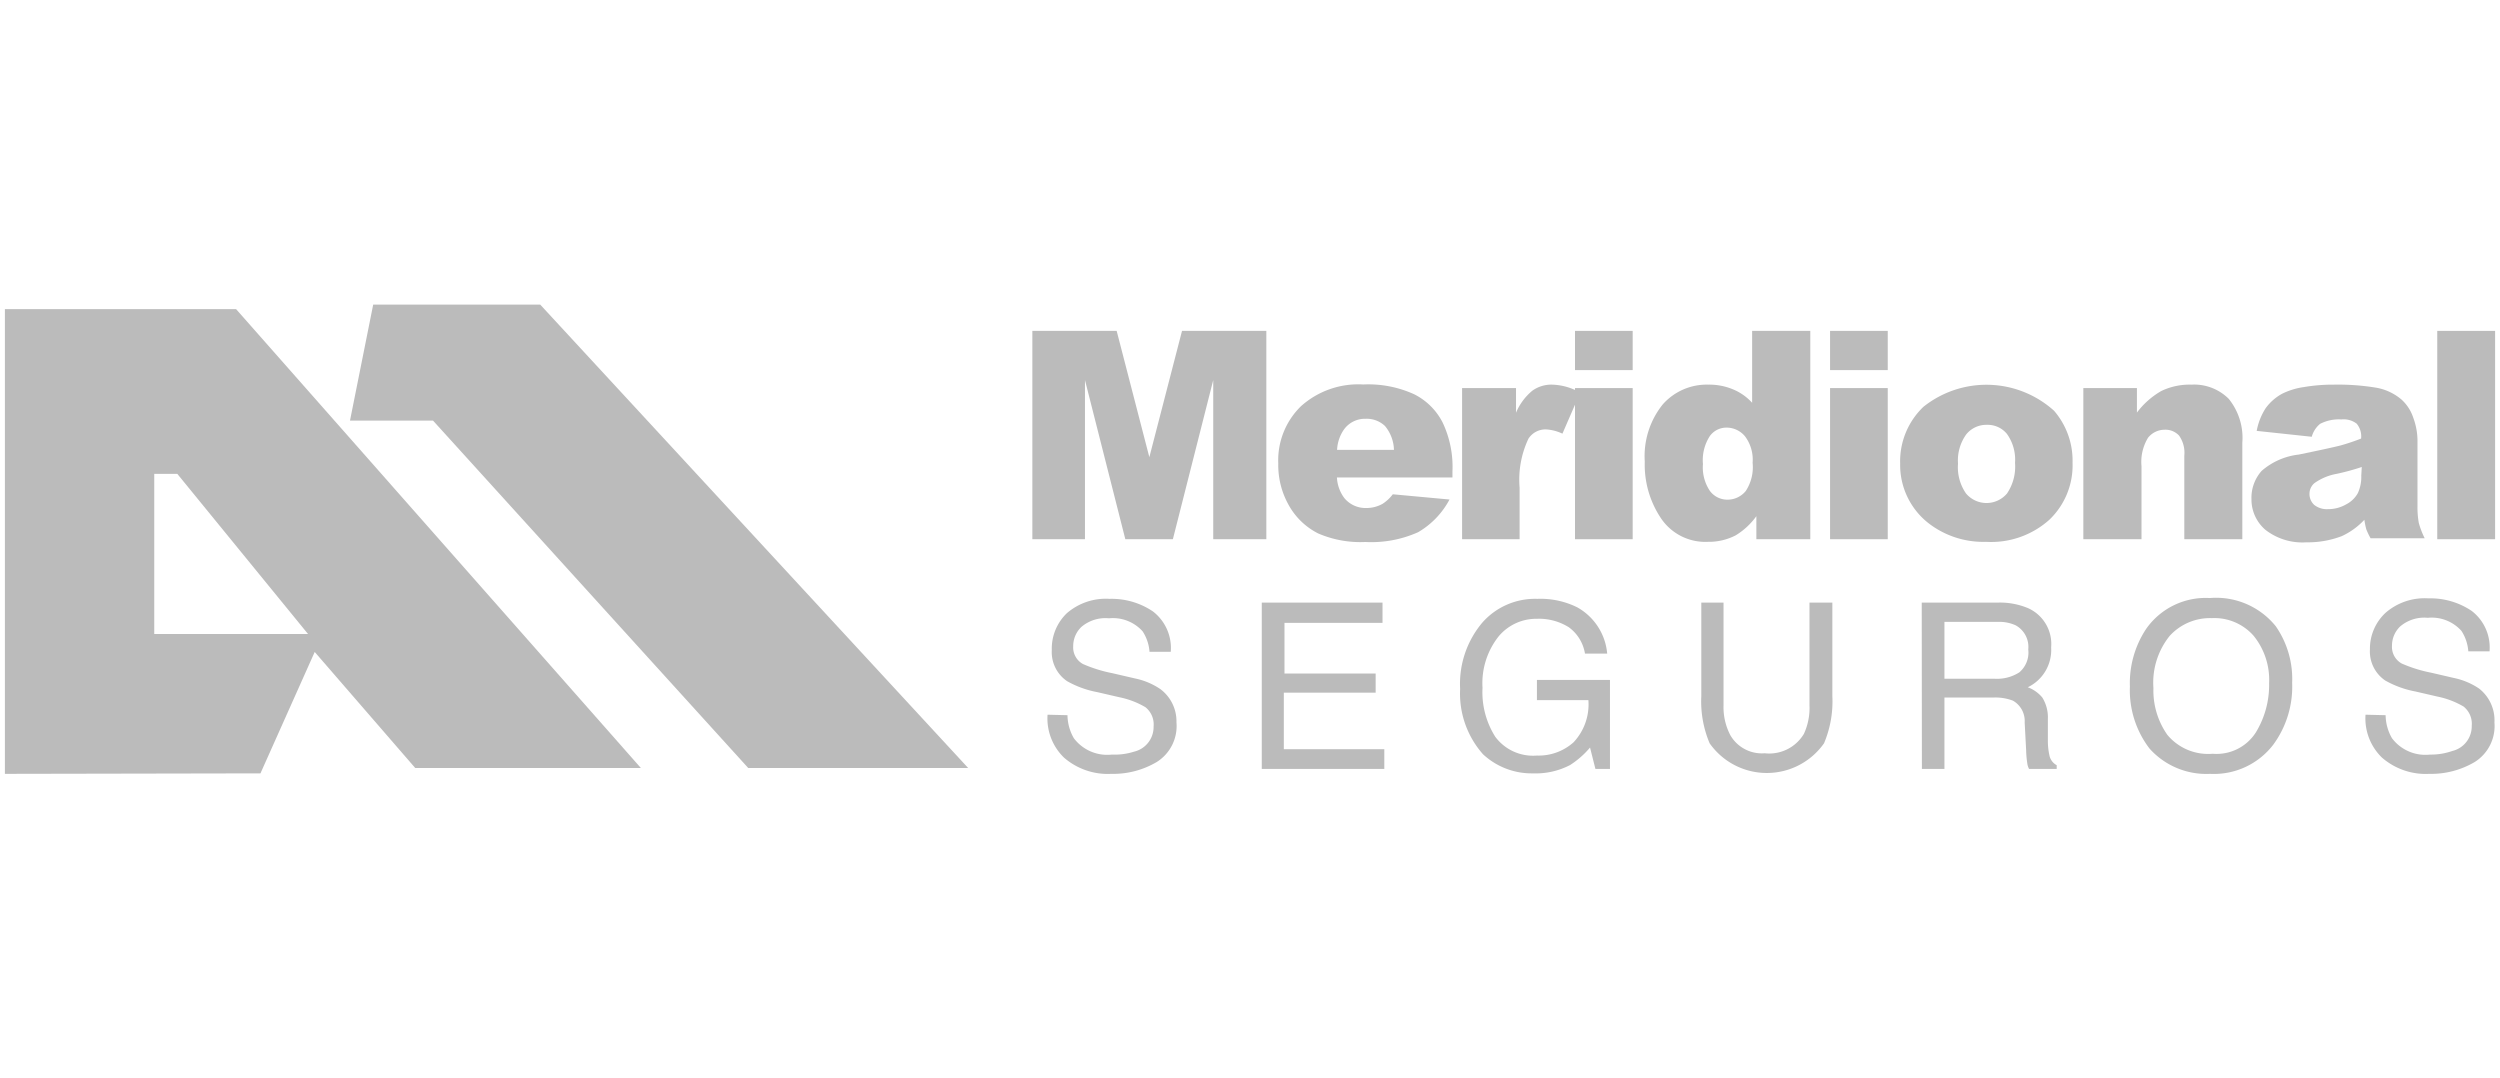 <svg xmlns="http://www.w3.org/2000/svg" width="153" height="66" viewBox="0 0 153 66"><defs><style>.a{fill:none;}.b,.c{fill:#bbb;}.b{fill-rule:evenodd;}</style></defs><title>seguros-</title><rect class="a" width="153" height="66"/><path class="b" d="M.3,47.36V18.92H14.45L39.22,47H25.41l-6.15-7.1-3.32,7.43ZM45.79,47H59.25L33.06,18.64H22.84l-1.42,7.1H26.5L45.79,47ZM9.44,29v9.8h9.41l-8-9.8Z"/><path class="c" d="M63.18,20.25h5.16l2,7.73,2-7.73h5.16V33H74.25V23.26L71.78,33H68.87L66.4,23.26V33H63.18Z"/><path class="c" d="M88.89,29.22H81.82a2.29,2.29,0,0,0,.46,1.27,1.68,1.68,0,0,0,1.34.6,2,2,0,0,0,1-.26,2.48,2.48,0,0,0,.62-.58l3.47.32a5.05,5.05,0,0,1-1.92,2,7,7,0,0,1-3.23.6,6.53,6.53,0,0,1-2.88-.52A4.24,4.24,0,0,1,78.92,31a5,5,0,0,1-.69-2.64,4.62,4.62,0,0,1,1.39-3.5,5.25,5.25,0,0,1,3.81-1.33,6.76,6.76,0,0,1,3.12.6,3.93,3.93,0,0,1,1.74,1.73,6.33,6.33,0,0,1,.6,3Zm-3.58-1.69a2.38,2.38,0,0,0-.55-1.46,1.62,1.62,0,0,0-1.18-.44,1.58,1.58,0,0,0-1.34.67,2.37,2.37,0,0,0-.41,1.23Z"/><path class="c" d="M89.48,23.75h3.3v1.51a3.51,3.51,0,0,1,1-1.35A2,2,0,0,1,95,23.54a3.67,3.67,0,0,1,1.71.49l-1.09,2.51a2.68,2.68,0,0,0-1-.26,1.24,1.24,0,0,0-1.08.57,5.87,5.87,0,0,0-.54,3V33H89.48Z"/><path class="c" d="M96.39,20.25h3.53v2.4H96.39Zm0,3.5h3.53V33H96.39Z"/><path class="c" d="M110.79,20.25V33h-3.3V31.59a4.36,4.36,0,0,1-1.26,1.17,3.58,3.58,0,0,1-1.7.4,3.27,3.27,0,0,1-2.87-1.43,5.88,5.88,0,0,1-1-3.48,5.06,5.06,0,0,1,1.1-3.5,3.59,3.59,0,0,1,2.79-1.21,3.77,3.77,0,0,1,1.49.28,3.25,3.25,0,0,1,1.19.83v-4.4Zm-3.53,8.07a2.38,2.38,0,0,0-.46-1.61,1.46,1.46,0,0,0-1.16-.54,1.25,1.25,0,0,0-1,.52,2.71,2.71,0,0,0-.42,1.71,2.57,2.57,0,0,0,.43,1.65,1.33,1.33,0,0,0,1.06.53,1.44,1.44,0,0,0,1.13-.53A2.66,2.66,0,0,0,107.26,28.32Z"/><path class="c" d="M112,20.25h3.53v2.4H112Zm0,3.5h3.53V33H112Z"/><path class="c" d="M116.29,28.38a4.61,4.61,0,0,1,1.42-3.48,6.18,6.18,0,0,1,8,.24,4.67,4.67,0,0,1,1.13,3.18,4.6,4.6,0,0,1-1.41,3.48,5.33,5.33,0,0,1-3.89,1.36A5.47,5.47,0,0,1,118,32,4.52,4.52,0,0,1,116.29,28.38Zm3.54,0a2.81,2.81,0,0,0,.49,1.82,1.64,1.64,0,0,0,2.51,0,2.93,2.93,0,0,0,.49-1.87,2.7,2.7,0,0,0-.5-1.78A1.52,1.52,0,0,0,121.6,26a1.57,1.57,0,0,0-1.27.59A2.73,2.73,0,0,0,119.83,28.37Z"/><path class="c" d="M127.5,23.75h3.28v1.5a4.93,4.93,0,0,1,1.49-1.32,4,4,0,0,1,1.84-.39,3,3,0,0,1,2.29.87,3.8,3.8,0,0,1,.83,2.69V33h-3.55V27.89a1.82,1.82,0,0,0-.32-1.23,1.13,1.13,0,0,0-.9-.36,1.3,1.3,0,0,0-1,.49,2.84,2.84,0,0,0-.4,1.74V33H127.5Z"/><path class="c" d="M141.48,26.73l-3.37-.36a3.84,3.84,0,0,1,.55-1.39,3.06,3.06,0,0,1,1-.88,4.36,4.36,0,0,1,1.33-.41,10.63,10.63,0,0,1,1.84-.15,14.41,14.41,0,0,1,2.55.18,3.25,3.25,0,0,1,1.6.74,2.59,2.59,0,0,1,.71,1.1,4.09,4.09,0,0,1,.26,1.37V31a5.31,5.31,0,0,0,.08,1,5.09,5.09,0,0,0,.36.94h-3.31a4,4,0,0,1-.26-.54,4.21,4.21,0,0,1-.12-.59,4.43,4.43,0,0,1-1.38,1,5.8,5.8,0,0,1-2.17.38,3.68,3.68,0,0,1-2.5-.76,2.44,2.44,0,0,1-.86-1.88,2.48,2.48,0,0,1,.62-1.73,4.18,4.18,0,0,1,2.27-1c1.32-.27,2.18-.46,2.57-.56a13.13,13.13,0,0,0,1.25-.42,1.22,1.22,0,0,0-.27-.91,1.31,1.31,0,0,0-.94-.26,2.5,2.5,0,0,0-1.3.27A1.54,1.54,0,0,0,141.48,26.73Zm3.06,1.85A14,14,0,0,1,143,29a3.36,3.36,0,0,0-1.36.57.86.86,0,0,0-.3.65.91.91,0,0,0,.29.68,1.25,1.25,0,0,0,.85.26,2.2,2.2,0,0,0,1.1-.29,1.72,1.72,0,0,0,.72-.69,2.37,2.37,0,0,0,.21-1.07Z"/><path class="c" d="M149.16,20.25h3.54V33h-3.54Z"/><path class="c" d="M65.33,43.77a2.87,2.87,0,0,0,.39,1.41,2.56,2.56,0,0,0,2.33,1A3.92,3.92,0,0,0,69.41,46a1.55,1.55,0,0,0,1.19-1.54,1.35,1.35,0,0,0-.5-1.18,5.18,5.18,0,0,0-1.6-.61l-1.34-.31a6,6,0,0,1-1.85-.67,2.15,2.15,0,0,1-.94-1.91,3,3,0,0,1,.92-2.25,3.64,3.64,0,0,1,2.62-.88,4.51,4.51,0,0,1,2.65.77,2.82,2.82,0,0,1,1.09,2.47h-1.3a2.63,2.63,0,0,0-.42-1.25,2.44,2.44,0,0,0-2.06-.8,2.27,2.27,0,0,0-1.68.52,1.62,1.62,0,0,0-.51,1.19,1.16,1.16,0,0,0,.6,1.09,8.58,8.58,0,0,0,1.8.56l1.38.32a4.32,4.32,0,0,1,1.55.65A2.46,2.46,0,0,1,72,44.21a2.6,2.6,0,0,1-1.2,2.42,5.23,5.23,0,0,1-2.79.73,4.08,4.08,0,0,1-2.9-1,3.34,3.34,0,0,1-1-2.62Z"/><path class="c" d="M77.22,36.88h7.39v1.24h-6v3.1h5.58v1.17H78.57v3.46h6.15v1.21h-7.5Z"/><path class="c" d="M96.53,37.17A3.6,3.6,0,0,1,98.36,40H97a2.48,2.48,0,0,0-1-1.62,3.44,3.44,0,0,0-1.94-.51,3,3,0,0,0-2.33,1.06,4.61,4.61,0,0,0-1,3.16,5.11,5.11,0,0,0,.78,3,2.88,2.88,0,0,0,2.55,1.15,3.2,3.2,0,0,0,2.24-.81,3.39,3.39,0,0,0,.91-2.58H94.06V41.61h4.47v5.45h-.89l-.33-1.31a5.4,5.4,0,0,1-1.22,1.07,4.54,4.54,0,0,1-2.27.51,4.37,4.37,0,0,1-3.06-1.17,5.6,5.6,0,0,1-1.4-4,5.81,5.81,0,0,1,1.37-4.07,4.3,4.3,0,0,1,3.36-1.44A5.05,5.05,0,0,1,96.53,37.17Z"/><path class="c" d="M105.48,36.88v6.29A3.7,3.7,0,0,0,105.9,45a2.23,2.23,0,0,0,2.1,1.1,2.47,2.47,0,0,0,2.4-1.19,3.8,3.8,0,0,0,.34-1.76V36.88h1.4V42.6a6.59,6.59,0,0,1-.51,2.89,4.28,4.28,0,0,1-7,0,6.59,6.59,0,0,1-.51-2.89V36.88Z"/><path class="c" d="M117.61,36.88h4.63a4.45,4.45,0,0,1,1.88.34,2.4,2.4,0,0,1,1.41,2.4,2.53,2.53,0,0,1-1.43,2.44,2.1,2.1,0,0,1,.89.63,2.29,2.29,0,0,1,.34,1.29l0,1.36a4.12,4.12,0,0,0,.09.87.88.88,0,0,0,.45.62v.23h-1.69a1,1,0,0,1-.11-.34,6.41,6.41,0,0,1-.07-.8l-.09-1.7a1.43,1.43,0,0,0-.72-1.34,3,3,0,0,0-1.2-.19H119v4.37h-1.38Zm4.48,4.66a2.53,2.53,0,0,0,1.49-.39,1.59,1.59,0,0,0,.55-1.4,1.51,1.51,0,0,0-.77-1.48,2.42,2.42,0,0,0-1.1-.21H119v3.48Z"/><path class="c" d="M139.28,38.33a5.66,5.66,0,0,1,1,3.46,6,6,0,0,1-1.16,3.79,4.58,4.58,0,0,1-3.87,1.78,4.66,4.66,0,0,1-3.7-1.55,5.87,5.87,0,0,1-1.2-3.79,6,6,0,0,1,1-3.54,4.45,4.45,0,0,1,3.89-1.88A4.69,4.69,0,0,1,139.28,38.33Zm-1.22,6.49a5.57,5.57,0,0,0,.81-3,4.29,4.29,0,0,0-.94-2.9,3.19,3.19,0,0,0-2.56-1.09,3.34,3.34,0,0,0-2.58,1.08,4.56,4.56,0,0,0-1,3.2,4.71,4.71,0,0,0,.85,2.86,3.25,3.25,0,0,0,2.78,1.16A2.85,2.85,0,0,0,138.06,44.82Z"/><path class="c" d="M146,43.77a2.87,2.87,0,0,0,.39,1.41,2.56,2.56,0,0,0,2.33,1,3.92,3.92,0,0,0,1.36-.22,1.55,1.55,0,0,0,1.19-1.54,1.35,1.35,0,0,0-.5-1.18,5.18,5.18,0,0,0-1.6-.61l-1.34-.31a6,6,0,0,1-1.85-.67,2.15,2.15,0,0,1-.94-1.91A3,3,0,0,1,146,37.5a3.64,3.64,0,0,1,2.62-.88,4.51,4.51,0,0,1,2.65.77,2.82,2.82,0,0,1,1.09,2.47h-1.3a2.63,2.63,0,0,0-.42-1.25,2.44,2.44,0,0,0-2.06-.8,2.27,2.27,0,0,0-1.68.52,1.62,1.62,0,0,0-.51,1.19,1.16,1.16,0,0,0,.6,1.09,8.58,8.58,0,0,0,1.8.56l1.38.32a4.32,4.32,0,0,1,1.55.65,2.46,2.46,0,0,1,.94,2.07,2.6,2.6,0,0,1-1.2,2.42,5.23,5.23,0,0,1-2.79.73,4.08,4.08,0,0,1-2.9-1,3.34,3.34,0,0,1-1-2.62Z"/></svg>